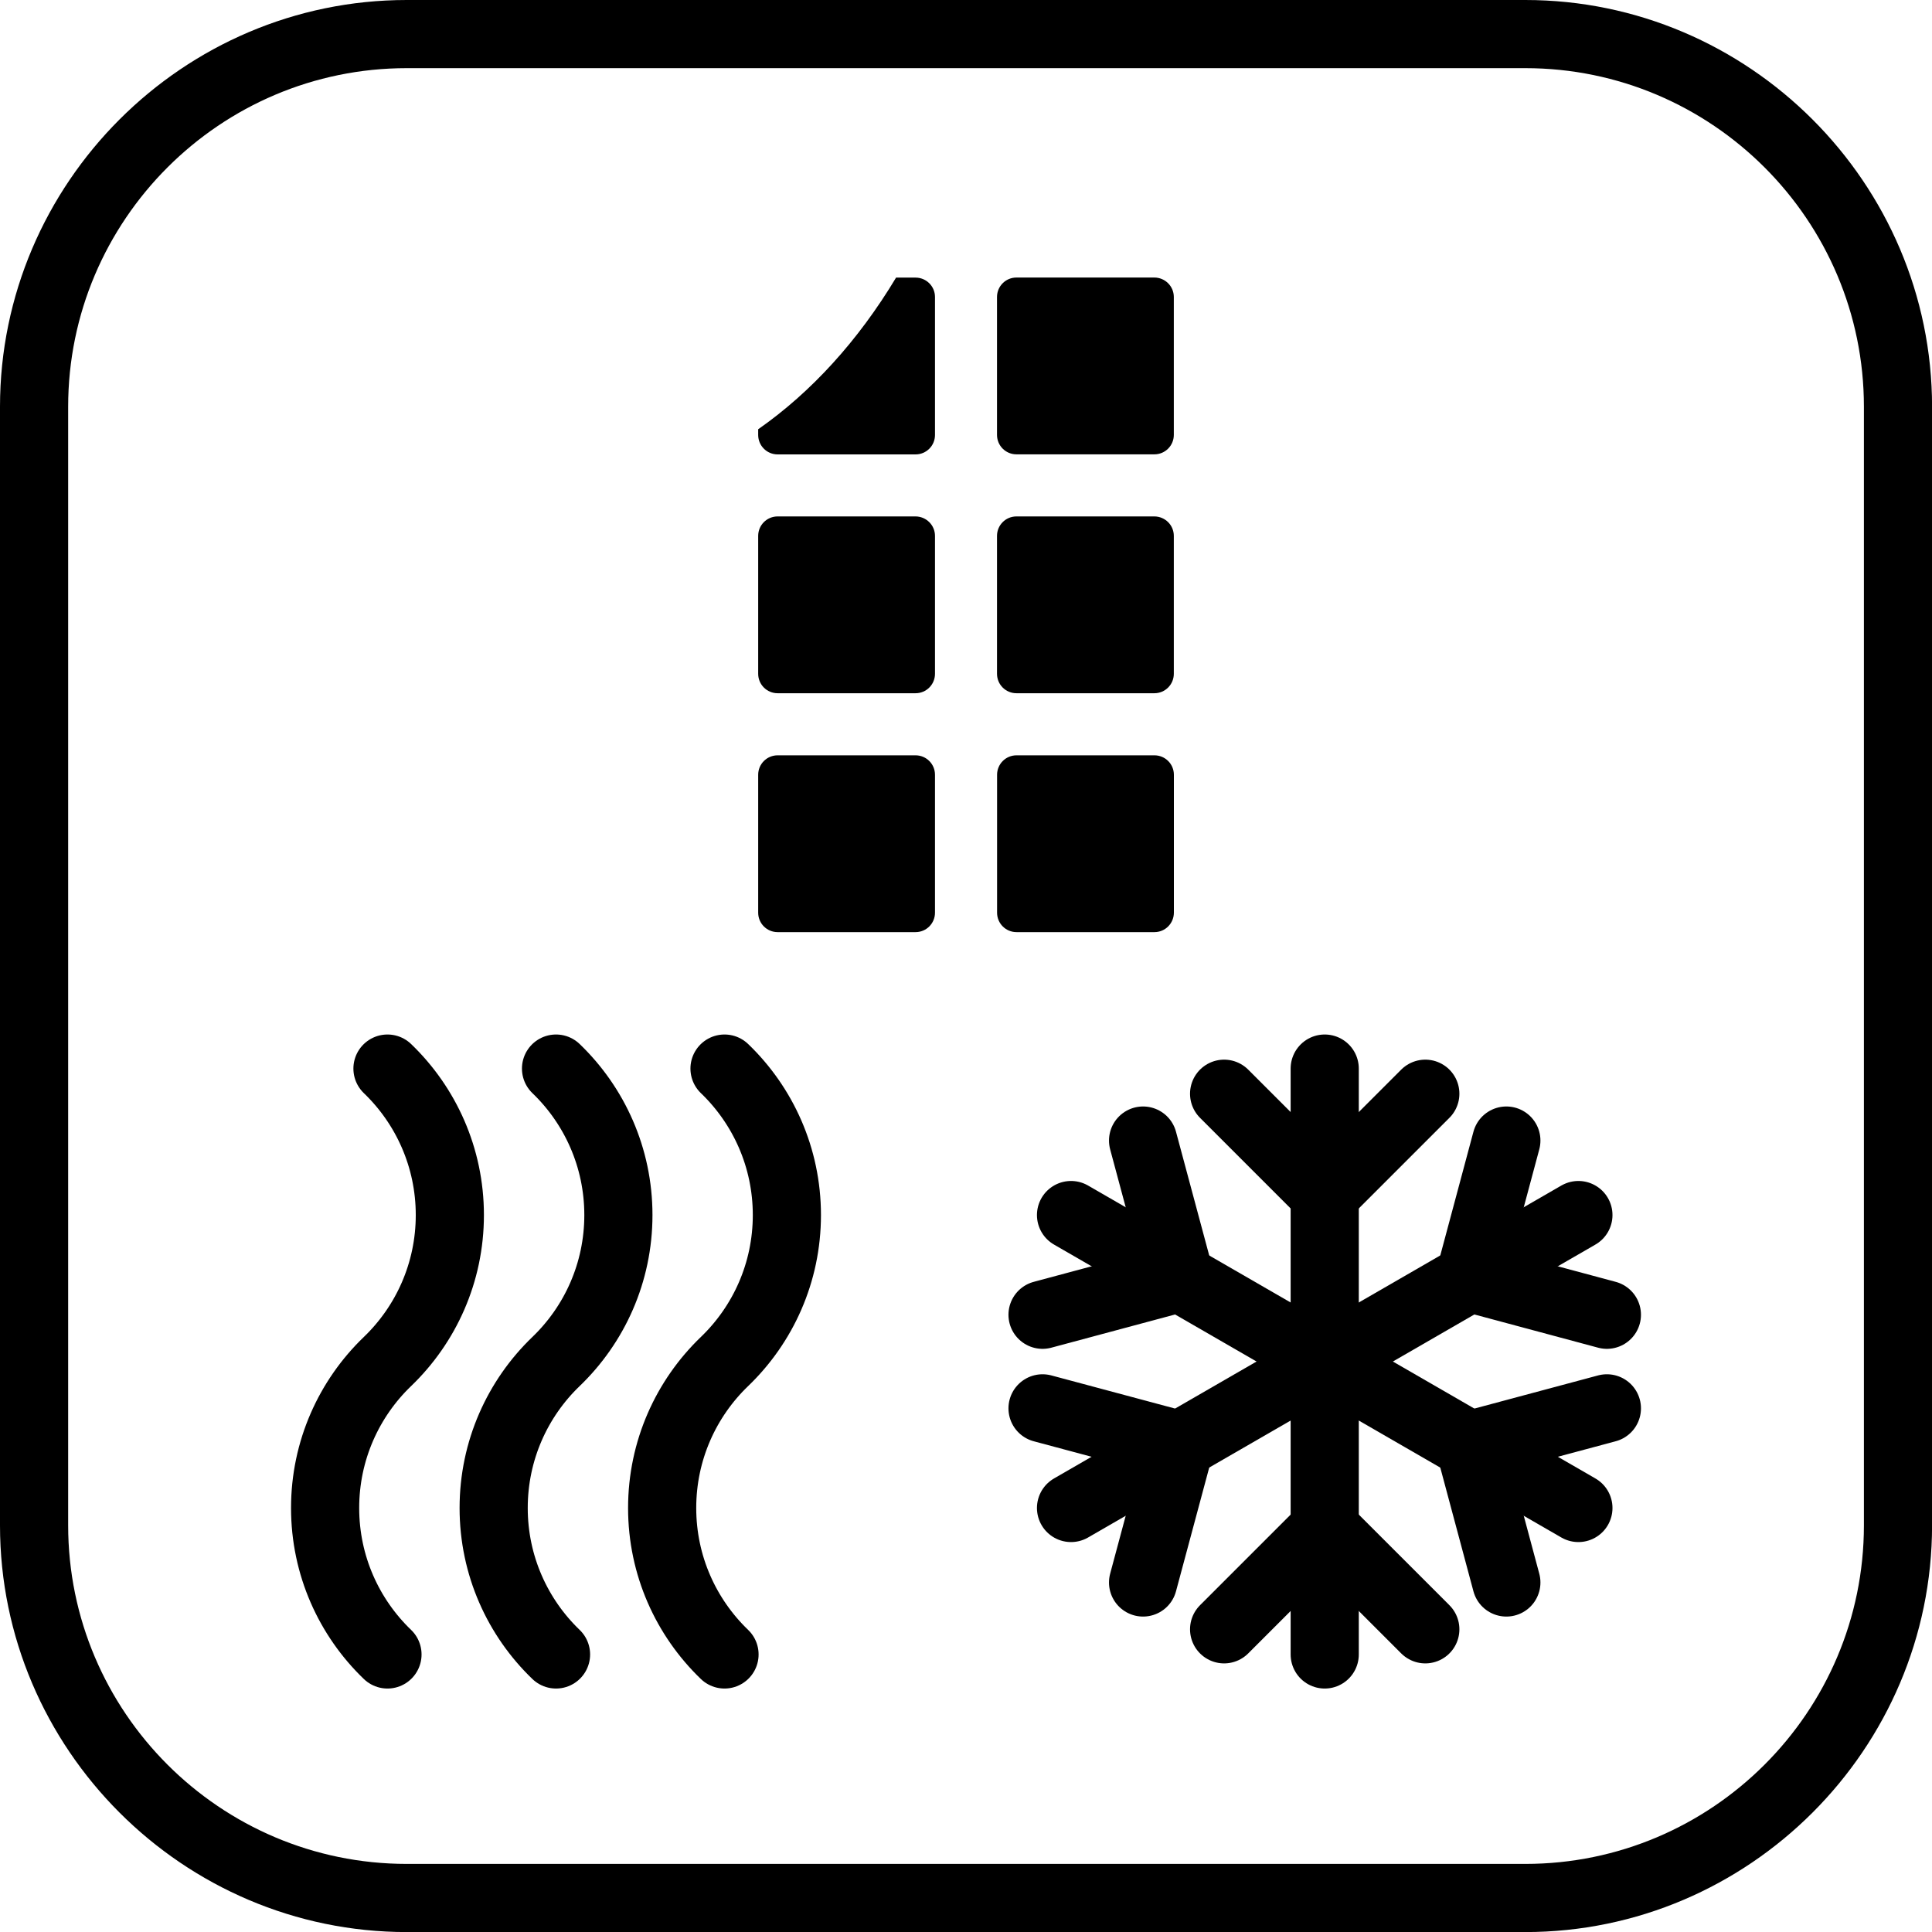 <?xml version="1.0" encoding="utf-8"?>
<!-- Generator: Adobe Illustrator 28.3.0, SVG Export Plug-In . SVG Version: 6.00 Build 0)  -->
<svg version="1.1" id="Vrstva_1" xmlns="http://www.w3.org/2000/svg" xmlns:xlink="http://www.w3.org/1999/xlink" x="0px" y="0px"
	 viewBox="0 0 28.346 28.346" style="enable-background:new 0 0 28.346 28.346;" xml:space="preserve">
<style type="text/css">
	.st0{fill:none;stroke:#000000;stroke-linecap:round;stroke-linejoin:round;}
</style>
<g>
	<path d="M22.379,1c2.739,0,4.968,2.229,4.968,4.968v16.411c0,2.739-2.229,4.968-4.968,4.968H5.968C3.229,27.347,1,25.118,1,22.379
		V5.968C1,3.229,3.229,1,5.968,1H22.379 M22.379,0H5.968C2.686,0,0,2.686,0,5.968v16.411c0,3.282,2.686,5.968,5.968,5.968h16.411
		c3.282,0,5.968-2.686,5.968-5.968V5.968C28.346,2.686,25.661,0,22.379,0L22.379,0z"/>
</g>
<g>
	<line class="st0" x1="19.436" y1="15.678" x2="19.436" y2="24.274"/>
	<line class="st0" x1="19.436" y1="17.523" x2="20.912" y2="16.047"/>
	<line class="st0" x1="19.436" y1="17.523" x2="17.96" y2="16.047"/>
	<line class="st0" x1="19.436" y1="22.429" x2="17.96" y2="23.905"/>
	<line class="st0" x1="19.436" y1="22.429" x2="20.912" y2="23.905"/>
	<line class="st0" x1="15.714" y1="17.827" x2="23.158" y2="22.125"/>
	<line class="st0" x1="17.312" y1="18.749" x2="16.771" y2="16.734"/>
	<line class="st0" x1="17.312" y1="18.749" x2="15.296" y2="19.29"/>
	<line class="st0" x1="21.561" y1="21.203" x2="22.101" y2="23.218"/>
	<line class="st0" x1="21.561" y1="21.203" x2="23.576" y2="20.663"/>
	<line class="st0" x1="15.714" y1="22.125" x2="23.158" y2="17.827"/>
	<line class="st0" x1="17.312" y1="21.203" x2="15.296" y2="20.663"/>
	<line class="st0" x1="17.312" y1="21.203" x2="16.771" y2="23.218"/>
	<line class="st0" x1="21.561" y1="18.749" x2="23.576" y2="19.29"/>
	<line class="st0" x1="21.561" y1="18.749" x2="22.101" y2="16.734"/>
</g>
<g>
	<path class="st0" d="M5.685,15.678c0.564,0.542,0.915,1.305,0.915,2.149c0,0.844-0.351,1.607-0.915,2.149S4.77,21.281,4.77,22.125
		c0,0.844,0.351,1.607,0.915,2.149"/>
	<path class="st0" d="M8.158,15.678c0.564,0.542,0.915,1.305,0.915,2.149c0,0.844-0.351,1.607-0.915,2.149s-0.915,1.305-0.915,2.149
		c0,0.844,0.351,1.607,0.915,2.149"/>
	<path class="st0" d="M10.63,15.678c0.564,0.542,0.915,1.305,0.915,2.149c0,0.844-0.351,1.607-0.915,2.149s-0.915,1.305-0.915,2.149
		c0,0.844,0.351,1.607,0.915,2.149"/>
</g>
<g>
	<path d="M13.433,13.676h-2.024c-0.157,0-0.285-0.127-0.285-0.285v-2.024c0-0.157,0.127-0.285,0.285-0.285h2.024
		c0.157,0,0.285,0.127,0.285,0.285v2.024C13.718,13.549,13.59,13.676,13.433,13.676z"/>
	<path d="M16.938,13.676h-2.024c-0.157,0-0.285-0.127-0.285-0.285v-2.024c0-0.157,0.127-0.285,0.285-0.285h2.024
		c0.157,0,0.285,0.127,0.285,0.285v2.024C17.222,13.549,17.095,13.676,16.938,13.676z"/>
	<path d="M17.222,7.862v2.024c0,0.157-0.127,0.285-0.285,0.285h-2.024c-0.157,0-0.285-0.127-0.285-0.285V7.862
		c0-0.157,0.127-0.285,0.285-0.285h2.024C17.095,7.578,17.222,7.705,17.222,7.862z"/>
	<path d="M13.718,7.862v2.024c0,0.157-0.127,0.285-0.285,0.285h-2.024c-0.157,0-0.285-0.127-0.285-0.285V7.862
		c0-0.157,0.127-0.285,0.285-0.285h2.024C13.59,7.578,13.718,7.705,13.718,7.862z"/>
	<path d="M17.222,4.357v2.024c0,0.157-0.127,0.285-0.285,0.285h-2.024c-0.157,0-0.285-0.127-0.285-0.285V4.357
		c0-0.157,0.127-0.285,0.285-0.285h2.024C17.095,4.073,17.222,4.2,17.222,4.357z"/>
	<path d="M13.433,4.073h-0.286c-0.555,0.924-1.244,1.681-2.023,2.225v0.084c0,0.157,0.127,0.285,0.285,0.285h2.024
		c0.157,0,0.285-0.127,0.285-0.285V4.357C13.718,4.2,13.59,4.073,13.433,4.073z"/>
</g>
</svg>

